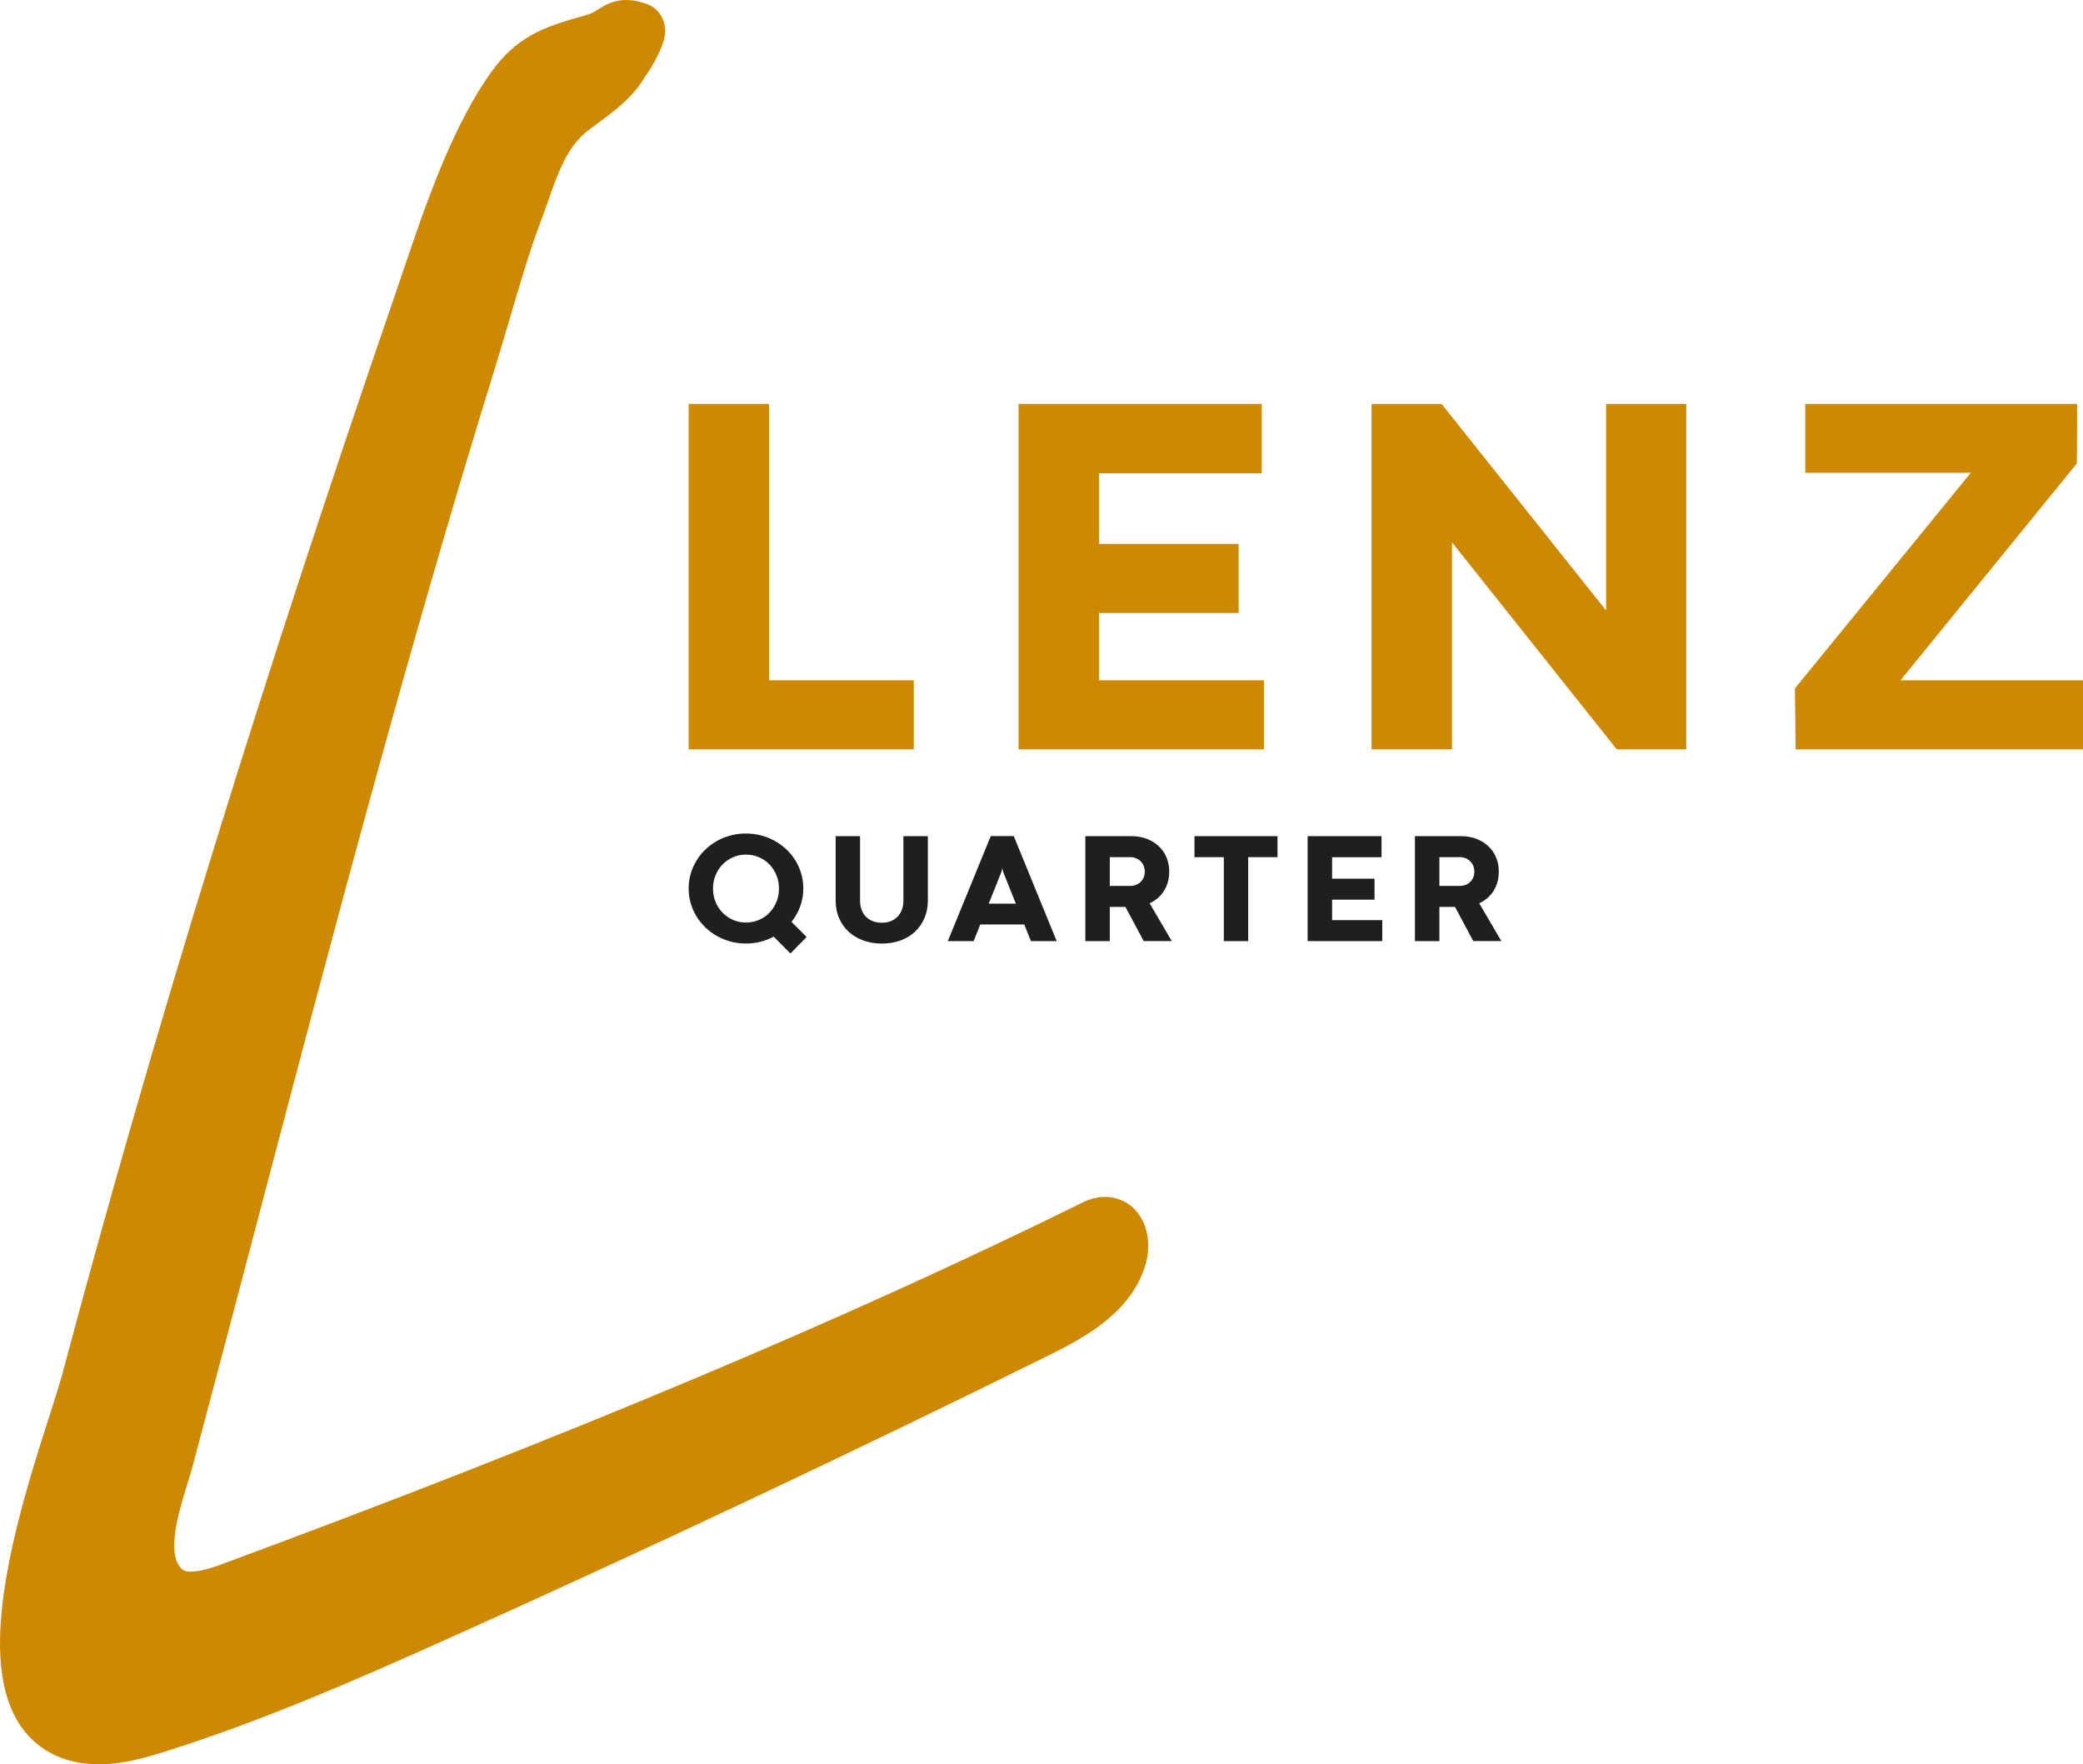 <?xml version="1.0" encoding="UTF-8"?>
<svg xmlns="http://www.w3.org/2000/svg" width="196" height="166" viewBox="0 0 196 166" fill="none">
  <path d="M108.033 116.824C107.864 114.346 106.193 112.615 103.971 112.615C103.784 112.615 103.592 112.629 103.401 112.652C102.908 112.717 102.414 112.871 101.935 113.107C79.701 124.091 53.171 135.241 20.826 147.191C20.036 147.485 18.878 147.872 17.974 147.872C17.396 147.872 17.215 147.715 17.148 147.656C15.581 146.283 16.81 142.284 17.624 139.637C17.824 138.986 18.013 138.37 18.166 137.796C20.157 130.328 22.157 122.723 24.093 115.367C31.117 88.663 38.38 61.05 46.674 34.305C47.069 33.031 47.474 31.652 47.903 30.19C48.862 26.922 49.853 23.543 50.885 20.828C51.129 20.189 51.355 19.542 51.573 18.919C52.493 16.293 53.362 13.813 55.28 12.32C55.595 12.076 55.927 11.83 56.281 11.571C57.826 10.434 59.568 9.15 60.7 7.206C61.139 6.636 61.567 5.841 61.756 5.481C62.459 4.128 62.817 3.07 62.432 1.973C62.143 1.147 61.483 0.533 60.663 0.301C60.038 0.098 59.471 0 58.933 0C57.665 0 56.825 0.537 56.269 0.891C55.919 1.113 55.668 1.274 55.188 1.41C53.179 1.977 51.443 2.466 49.884 3.369C48.259 4.309 46.989 5.58 45.644 7.617C42.247 12.759 39.959 19.517 37.94 25.478C37.698 26.194 37.461 26.896 37.227 27.576L37.14 27.828C34.107 36.638 31.178 45.349 28.433 53.723C25.54 62.55 22.748 71.312 20.138 79.766C17.403 88.618 14.775 97.429 12.324 105.959C10.071 113.801 7.899 121.643 5.868 129.268C5.626 130.173 5.19 131.536 4.683 133.115C3.442 136.976 1.744 142.265 0.769 147.418C-0.483 154.03 -0.208 158.756 1.61 161.868C2.819 163.937 4.728 165.292 7.128 165.784C7.83 165.927 8.571 166 9.33 166C11.537 166 13.67 165.388 15.495 164.814C24.669 161.933 33.446 158.091 42.381 154.079C61.235 145.61 80.187 136.671 98.715 127.51C102.434 125.671 106.509 123.338 107.806 118.927C108.003 118.26 108.082 117.534 108.033 116.824Z" fill="#CE8902"></path>
  <path d="M64.797 38.008H72.367V64.008H85.982V70.508H64.797V38.008Z" fill="#CE8902"></path>
  <path d="M95.841 38.008H118.723V44.532H103.411V51.176H116.548V57.676H103.411V64.008H118.937V70.508H95.841V38.008Z" fill="#CE8902"></path>
  <path d="M158.673 70.508H152.129L136.629 51.033V70.508H129.057V38.008H135.65L151.127 57.437V38.008H158.673V70.508Z" fill="#CE8902"></path>
  <path d="M168.962 70.508L168.892 64.773L185.442 44.485H169.871V38.008H195.45L195.426 43.6L178.827 64.01H196V70.508H168.962Z" fill="#CE8902"></path>
  <path d="M64.797 83.597C64.797 83.117 64.862 82.657 64.99 82.216C65.117 81.776 65.3 81.363 65.534 80.977C65.768 80.592 66.049 80.243 66.375 79.931C66.702 79.618 67.065 79.351 67.464 79.124C67.864 78.9 68.294 78.727 68.752 78.605C69.212 78.483 69.692 78.424 70.189 78.424C70.686 78.424 71.16 78.485 71.618 78.605C72.078 78.727 72.509 78.9 72.91 79.124C73.311 79.349 73.676 79.618 74.007 79.931C74.335 80.243 74.618 80.592 74.852 80.977C75.086 81.363 75.269 81.776 75.396 82.216C75.524 82.657 75.589 83.117 75.589 83.597C75.589 84.193 75.491 84.755 75.294 85.286C75.098 85.817 74.826 86.301 74.476 86.742L75.9 88.158L74.376 89.712L72.802 88.128C72.41 88.337 71.994 88.496 71.557 88.608C71.119 88.72 70.663 88.775 70.189 88.775C69.692 88.775 69.212 88.715 68.752 88.591C68.292 88.467 67.864 88.294 67.464 88.071C67.065 87.849 66.702 87.58 66.375 87.265C66.049 86.95 65.768 86.6 65.534 86.215C65.3 85.829 65.117 85.416 64.99 84.976C64.862 84.535 64.797 84.075 64.797 83.595M67.091 83.605C67.091 84.059 67.171 84.482 67.335 84.871C67.496 85.261 67.718 85.599 67.999 85.884C68.28 86.169 68.609 86.394 68.986 86.557C69.363 86.72 69.764 86.801 70.191 86.801C70.618 86.801 71.032 86.72 71.41 86.557C71.787 86.396 72.115 86.171 72.393 85.884C72.67 85.599 72.89 85.261 73.053 84.871C73.214 84.482 73.297 84.059 73.297 83.605C73.297 83.15 73.216 82.728 73.053 82.338C72.892 81.949 72.67 81.611 72.393 81.325C72.114 81.04 71.787 80.816 71.41 80.653C71.032 80.491 70.625 80.409 70.191 80.409C69.757 80.409 69.363 80.489 68.986 80.653C68.609 80.814 68.28 81.038 67.999 81.325C67.718 81.611 67.498 81.949 67.335 82.338C67.171 82.728 67.091 83.15 67.091 83.605Z" fill="#1F201D"></path>
  <path d="M85.005 78.672H87.307V84.736C87.307 85.322 87.205 85.861 86.999 86.354C86.792 86.848 86.501 87.275 86.124 87.637C85.746 87.999 85.29 88.278 84.76 88.478C84.227 88.679 83.631 88.779 82.975 88.779C82.365 88.779 81.795 88.687 81.264 88.5C80.736 88.313 80.275 88.046 79.884 87.694C79.495 87.344 79.188 86.919 78.966 86.419C78.744 85.92 78.632 85.359 78.632 84.734V78.67H80.926V84.742C80.926 85.037 80.971 85.312 81.06 85.566C81.15 85.819 81.28 86.04 81.451 86.223C81.622 86.407 81.836 86.551 82.09 86.659C82.344 86.765 82.638 86.819 82.973 86.819C83.307 86.819 83.584 86.767 83.836 86.663C84.087 86.559 84.299 86.413 84.475 86.227C84.649 86.04 84.781 85.821 84.87 85.57C84.96 85.318 85.003 85.044 85.003 84.749V78.67L85.005 78.672Z" fill="#1F201D"></path>
  <path d="M96.377 86.982H92.239L91.614 88.551H89.183L93.226 78.666H95.389L99.432 88.551H97.008L96.377 86.982ZM93.032 85.021H95.587L94.39 82.035L94.317 81.715H94.303L94.231 82.035L93.034 85.021H93.032Z" fill="#1F201D"></path>
  <path d="M105.894 85.332H104.427V88.549H102.125V78.672H106.452C106.969 78.672 107.447 78.753 107.883 78.916C108.32 79.079 108.695 79.305 109.012 79.598C109.328 79.891 109.576 80.242 109.753 80.651C109.93 81.06 110.018 81.514 110.018 82.012C110.018 82.36 109.975 82.688 109.886 82.995C109.8 83.302 109.676 83.583 109.517 83.835C109.358 84.087 109.163 84.309 108.937 84.504C108.709 84.696 108.455 84.86 108.174 84.989L110.258 88.547H107.616L105.896 85.33L105.894 85.332ZM106.358 83.357C106.546 83.357 106.723 83.323 106.888 83.259C107.054 83.194 107.197 83.103 107.321 82.985C107.445 82.867 107.541 82.73 107.612 82.564C107.683 82.399 107.716 82.216 107.716 82.012C107.716 81.807 107.681 81.63 107.612 81.463C107.543 81.296 107.445 81.152 107.321 81.03C107.197 80.908 107.054 80.816 106.888 80.747C106.723 80.68 106.546 80.645 106.358 80.645H104.427V83.353H106.358V83.357Z" fill="#1F201D"></path>
  <path d="M115.155 80.649H112.395V78.672H120.207V80.649H117.449V88.549H115.155V80.649Z" fill="#1F201D"></path>
  <path d="M123.043 78.672H129.996V80.655H125.343V82.674H129.336V84.649H125.343V86.575H130.063V88.549H123.043V78.672Z" fill="#1F201D"></path>
  <path d="M136.906 85.332H135.44V88.549H133.138V78.672H137.464C137.981 78.672 138.459 78.753 138.896 78.916C139.332 79.079 139.707 79.305 140.024 79.598C140.34 79.891 140.588 80.242 140.765 80.651C140.942 81.06 141.03 81.514 141.03 82.012C141.03 82.36 140.987 82.688 140.899 82.995C140.812 83.302 140.688 83.583 140.529 83.835C140.37 84.087 140.175 84.309 139.949 84.504C139.721 84.696 139.468 84.86 139.187 84.989L141.27 88.547H138.628L136.908 85.33L136.906 85.332ZM137.37 83.357C137.559 83.357 137.736 83.323 137.901 83.259C138.066 83.194 138.21 83.103 138.333 82.985C138.457 82.869 138.554 82.73 138.624 82.564C138.695 82.399 138.728 82.216 138.728 82.012C138.728 81.807 138.693 81.63 138.624 81.463C138.554 81.296 138.457 81.152 138.333 81.03C138.21 80.908 138.066 80.816 137.901 80.747C137.736 80.68 137.559 80.645 137.37 80.645H135.44V83.353H137.37V83.357Z" fill="#1F201D"></path>
</svg>
